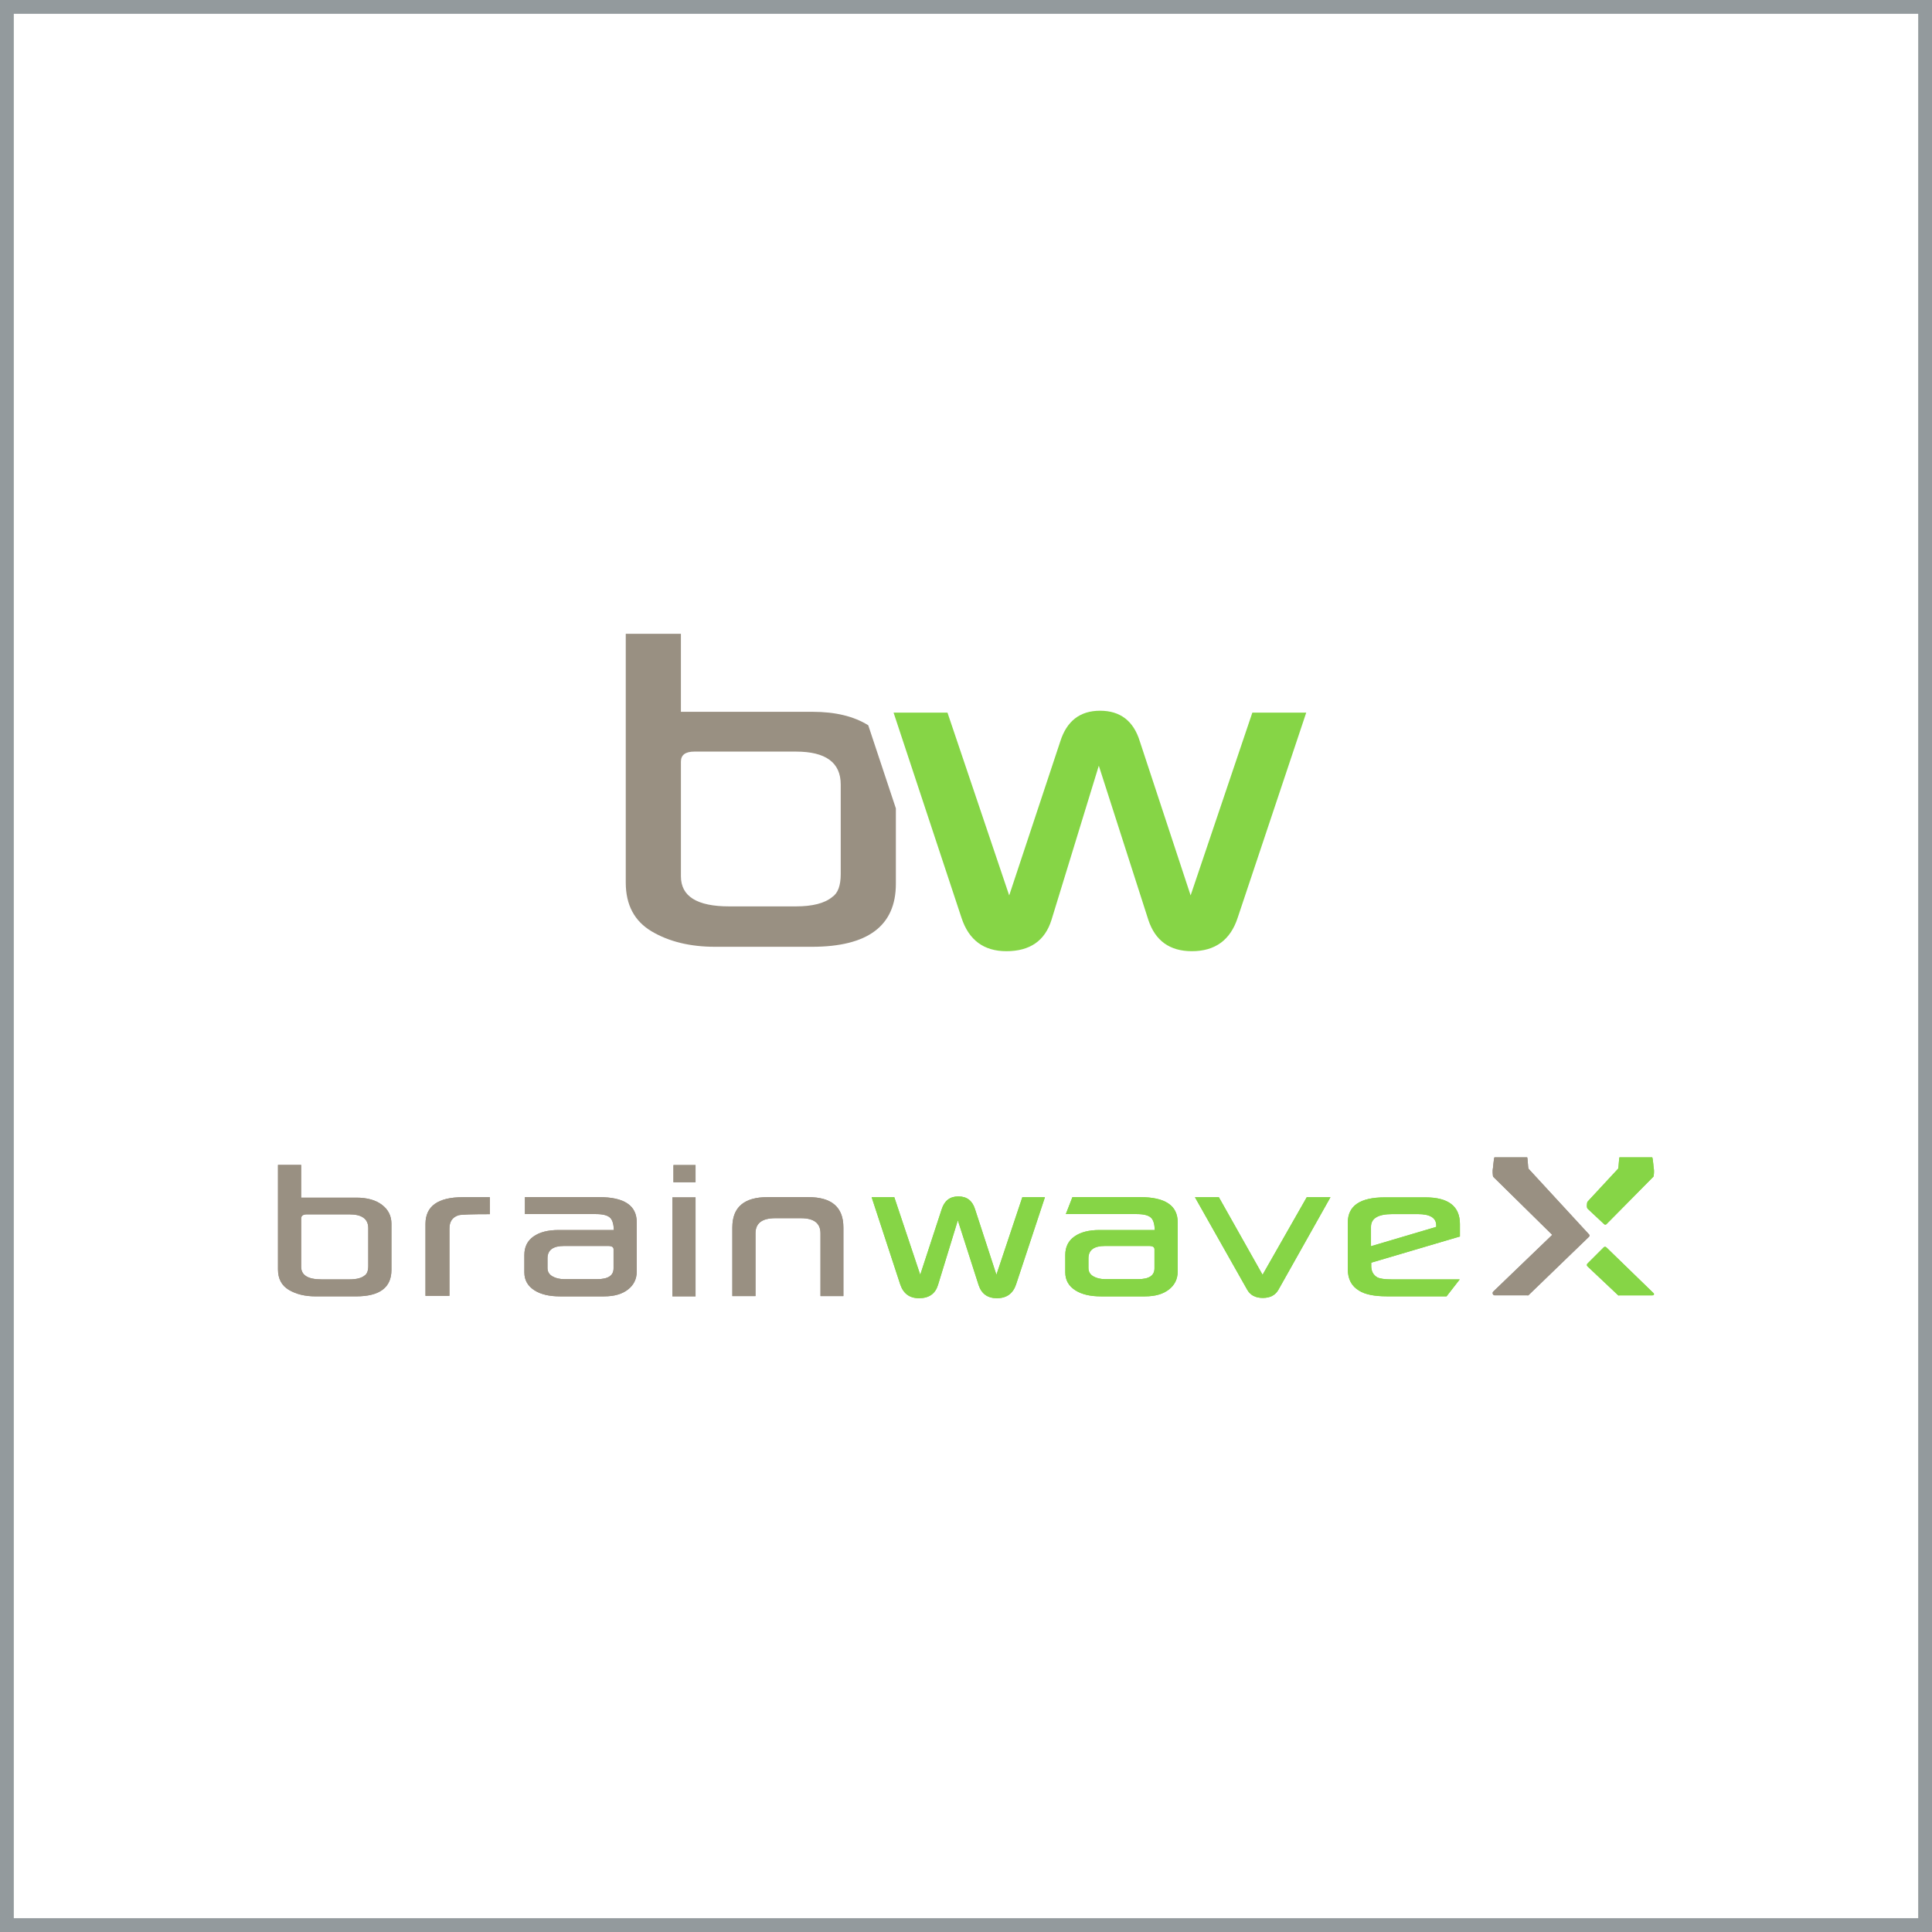 <?xml version="1.0" encoding="utf-8"?>
<!-- Generator: Adobe Illustrator 16.0.0, SVG Export Plug-In . SVG Version: 6.00 Build 0)  -->
<!DOCTYPE svg PUBLIC "-//W3C//DTD SVG 1.1//EN" "http://www.w3.org/Graphics/SVG/1.1/DTD/svg11.dtd">
<svg version="1.1" id="Layer_1" xmlns="http://www.w3.org/2000/svg" xmlns:xlink="http://www.w3.org/1999/xlink" x="0px" y="0px"
	 width="140px" height="140px" viewBox="0 0 140 140" enable-background="new 0 0 140 140" xml:space="preserve">
<g>
	<g>
		<path fill="#999082" d="M64.918,58.579v5.466c0,3.042-2.029,4.563-6.086,4.563h-7.015c-1.802,0-3.331-0.37-4.587-1.112
			c-1.256-0.741-1.885-1.922-1.885-3.542V45.927h3.996v5.653h9.535c1.655,0,3.002,0.325,4.041,0.976 M60.922,63.342v-6.494
			c0-1.59-1.084-2.385-3.248-2.385h-7.356c-0.65,0-0.976,0.243-0.976,0.727V63.5c0,1.453,1.165,2.18,3.496,2.18h4.836
			c1.211,0,2.091-0.228,2.634-0.681C60.717,64.727,60.922,64.174,60.922,63.342z"/>
		<g>
			<path fill="#86D546" d="M94.655,51.638l-4.974,14.883c-0.53,1.604-1.634,2.406-3.314,2.406c-1.604,0-2.656-0.757-3.155-2.271
				l-3.588-11.171l-3.428,11.171c-0.47,1.514-1.56,2.271-3.271,2.271c-1.634,0-2.717-0.803-3.247-2.406l-4.927-14.883h3.906
				l4.473,13.247l3.701-11.157c0.469-1.483,1.43-2.226,2.883-2.226c1.468,0,2.43,0.742,2.884,2.226l3.679,11.157l4.473-13.247
				H94.655z"/>
		</g>
	</g>
	<g>
		<defs>
			<rect id="SVGID_1_" x="20.145" y="83.866" width="99.711" height="10.206"/>
		</defs>
		<clipPath id="SVGID_2_">
			<use xlink:href="#SVGID_1_"  overflow="visible"/>
		</clipPath>
		<path clip-path="url(#SVGID_2_)" fill="#999082" d="M21.822,84.413v2.374h4.004c0.783,0,1.401,0.173,1.855,0.52
			c0.455,0.347,0.684,0.803,0.684,1.369v3.347c0,1.277-0.854,1.916-2.557,1.916h-2.945c-0.758,0-1.399-0.155-1.928-0.467
			c-0.527-0.312-0.791-0.808-0.791-1.487v-7.571H21.822z M26.686,91.728V89c0-0.668-0.455-1.002-1.363-1.002h-3.09
			c-0.273,0-0.41,0.102-0.41,0.305v3.49c0,0.61,0.489,0.916,1.469,0.916h2.031c0.508,0,0.877-0.095,1.106-0.286
			C26.6,92.309,26.686,92.077,26.686,91.728"/>
		<path clip-path="url(#SVGID_2_)" fill="#999082" d="M35.496,87.984c-1.297,0-2.051,0.025-2.26,0.076
			c-0.445,0.134-0.668,0.455-0.668,0.963v4.878h-1.736V88.69c0-1.291,0.906-1.937,2.718-1.937h1.946V87.984z"/>
		<path clip-path="url(#SVGID_2_)" fill="#999082" d="M46.139,92.146c0,0.534-0.211,0.968-0.633,1.298
			c-0.424,0.331-1,0.496-1.73,0.496h-3.204c-0.763,0-1.374-0.144-1.831-0.43c-0.496-0.312-0.744-0.748-0.744-1.306v-1.27
			c0-0.577,0.221-1.022,0.663-1.335c0.44-0.311,1.047-0.467,1.815-0.467h4.006c-0.012-0.4-0.092-0.688-0.238-0.857
			c-0.178-0.197-0.527-0.297-1.049-0.297h-5.159v-1.229h5.388c1.811,0,2.717,0.606,2.717,1.821V92.146z M44.461,91.908v-1.383
			c0-0.158-0.13-0.238-0.391-0.238h-3.204c-0.794,0-1.192,0.299-1.192,0.896v0.706c0,0.261,0.118,0.459,0.354,0.597
			c0.236,0.137,0.521,0.205,0.857,0.205h2.403C44.07,92.69,44.461,92.429,44.461,91.908"/>
		<path clip-path="url(#SVGID_2_)" fill="#999082" d="M50.402,93.938h-1.679v-7.171h1.679V93.938z M50.402,85.672h-1.602v-1.248
			h1.602V85.672z"/>
		<path clip-path="url(#SVGID_2_)" fill="#999082" d="M59.455,93.92v-4.549c0-0.73-0.471-1.096-1.412-1.096h-1.867
			c-0.954,0-1.43,0.365-1.43,1.096v4.549h-1.678v-4.977c0-1.463,0.85-2.194,2.555-2.194h2.955c1.691,0,2.537,0.731,2.537,2.194
			v4.977H59.455z"/>
		<path clip-path="url(#SVGID_2_)" fill="#84D445" d="M75.72,86.754l-2.088,6.308c-0.223,0.674-0.686,1.011-1.392,1.011
			c-0.674,0-1.116-0.318-1.326-0.953l-1.506-4.692l-1.439,4.692c-0.197,0.635-0.656,0.953-1.373,0.953
			c-0.687,0-1.142-0.337-1.365-1.011l-2.068-6.308h1.641l1.879,5.621l1.554-4.743c0.196-0.624,0.6-0.935,1.211-0.935
			c0.616,0,1.02,0.311,1.21,0.935l1.546,4.743l1.878-5.621H75.72z"/>
		<path clip-path="url(#SVGID_2_)" fill="#84D445" d="M85.338,92.146c0,0.534-0.212,0.968-0.634,1.298
			c-0.425,0.331-1,0.496-1.732,0.496h-3.203c-0.763,0-1.373-0.144-1.831-0.43c-0.496-0.312-0.744-0.748-0.744-1.306v-1.27
			c0-0.577,0.222-1.022,0.663-1.335c0.442-0.311,1.047-0.467,1.816-0.467h4.005c-0.012-0.4-0.092-0.688-0.238-0.857
			c-0.179-0.197-0.527-0.297-1.049-0.297h-5.158l0.478-1.229h4.909c1.812,0,2.719,0.606,2.719,1.821V92.146z M83.658,91.908v-1.383
			c0-0.158-0.13-0.238-0.391-0.238h-3.204c-0.795,0-1.19,0.299-1.19,0.896v0.706c0,0.261,0.116,0.459,0.352,0.597
			c0.235,0.137,0.521,0.205,0.859,0.205h2.401C83.268,92.69,83.658,92.429,83.658,91.908"/>
		<path clip-path="url(#SVGID_2_)" fill="#84D445" d="M96.411,86.754l-3.767,6.699c-0.222,0.399-0.6,0.6-1.134,0.6
			c-0.535,0-0.912-0.2-1.135-0.6l-3.786-6.699h1.734l3.167,5.621l3.203-5.621H96.411z"/>
		<path clip-path="url(#SVGID_2_)" fill="#84D445" d="M105.792,89.6l-6.427,1.898v0.238c0,0.375,0.143,0.648,0.429,0.819
			c0.197,0.103,0.537,0.153,1.021,0.153h4.964l-0.956,1.229H100.5c-0.909,0-1.58-0.137-2.012-0.409
			c-0.547-0.324-0.82-0.839-0.82-1.545v-3.396c0-1.214,0.894-1.821,2.68-1.821h2.946c1.665,0,2.498,0.646,2.498,1.937V89.6z
			 M104.075,88.904v-0.105c0-0.547-0.445-0.82-1.334-0.82h-1.85c-1.031,0-1.545,0.309-1.545,0.926v1.4L104.075,88.904z"/>
		<path clip-path="url(#SVGID_2_)" fill="#86D546" d="M119.847,84.731c-0.021-0.054-0.071-0.866-0.128-0.866h-2.363
			c-0.035,0-0.068,0.791-0.093,0.814l-2.229,2.404c-0.029,0.027-0.045,0.259-0.045,0.298s0.017,0.173,0.046,0.198l1.18,1.103
			c0.026,0.022,0.06,0.058,0.093,0.058c0.031,0,0.065,0.002,0.092-0.022l3.412-3.452C119.853,85.228,119.866,84.785,119.847,84.731"
			/>
		<path clip-path="url(#SVGID_2_)" fill="#86D546" d="M119.814,93.7l-3.412-3.312c-0.053-0.053-0.14-0.052-0.192,0.001l-1.179,1.176
			c-0.026,0.026-0.041,0.063-0.04,0.1c0,0.035,0.015,0.071,0.041,0.097l2.228,2.101c0.025,0.024,0.06,0.003,0.096,0.003h2.362
			c0.057,0,0.106,0.002,0.127-0.05C119.866,93.763,119.854,93.739,119.814,93.7"/>
		<path clip-path="url(#SVGID_2_)" fill="#999082" d="M115.139,89.441l-4.383-4.758c-0.025-0.023-0.058-0.818-0.093-0.818H108.3
			c-0.056,0-0.106,0.816-0.128,0.869c-0.02,0.052-0.007,0.504,0.034,0.541l4.275,4.207l-4.275,4.111
			c-0.041,0.038-0.054,0.115-0.034,0.167c0.021,0.052,0.072,0.105,0.128,0.105h2.363c0.036,0,0.07,0.017,0.096-0.008l4.383-4.234
			c0.026-0.026,0.042-0.054,0.042-0.093C115.183,89.494,115.166,89.466,115.139,89.441"/>
		<path clip-path="url(#SVGID_2_)" fill="#999082" d="M21.822,84.413v2.374h4.004c0.783,0,1.401,0.173,1.855,0.52
			c0.455,0.347,0.684,0.803,0.684,1.369v3.347c0,1.277-0.854,1.916-2.557,1.916h-2.945c-0.758,0-1.399-0.155-1.928-0.467
			c-0.527-0.312-0.791-0.808-0.791-1.487v-7.571H21.822z M26.686,91.728V89c0-0.668-0.455-1.002-1.363-1.002h-3.09
			c-0.273,0-0.41,0.102-0.41,0.305v3.49c0,0.61,0.489,0.916,1.469,0.916h2.031c0.508,0,0.877-0.095,1.106-0.286
			C26.6,92.309,26.686,92.077,26.686,91.728"/>
		<path clip-path="url(#SVGID_2_)" fill="#999082" d="M35.496,87.984c-1.297,0-2.051,0.025-2.26,0.076
			c-0.445,0.134-0.668,0.455-0.668,0.963v4.878h-1.736V88.69c0-1.291,0.906-1.937,2.718-1.937h1.946V87.984z"/>
		<path clip-path="url(#SVGID_2_)" fill="#999082" d="M46.139,92.146c0,0.534-0.211,0.968-0.633,1.298
			c-0.424,0.331-1,0.496-1.73,0.496h-3.204c-0.763,0-1.374-0.144-1.831-0.43c-0.496-0.312-0.744-0.748-0.744-1.306v-1.27
			c0-0.577,0.221-1.022,0.663-1.335c0.44-0.311,1.047-0.467,1.815-0.467h4.006c-0.012-0.4-0.092-0.688-0.238-0.857
			c-0.178-0.197-0.527-0.297-1.049-0.297h-5.159v-1.229h5.388c1.811,0,2.717,0.606,2.717,1.821V92.146z M44.461,91.908v-1.383
			c0-0.158-0.13-0.238-0.391-0.238h-3.204c-0.794,0-1.192,0.299-1.192,0.896v0.706c0,0.261,0.118,0.459,0.354,0.597
			c0.236,0.137,0.521,0.205,0.857,0.205h2.403C44.07,92.69,44.461,92.429,44.461,91.908"/>
		<path clip-path="url(#SVGID_2_)" fill="#999082" d="M50.402,93.938h-1.679v-7.171h1.679V93.938z M50.402,85.672h-1.602v-1.248
			h1.602V85.672z"/>
		<path clip-path="url(#SVGID_2_)" fill="#999082" d="M59.455,93.92v-4.549c0-0.73-0.471-1.096-1.412-1.096h-1.867
			c-0.954,0-1.43,0.365-1.43,1.096v4.549h-1.678v-4.977c0-1.463,0.85-2.194,2.555-2.194h2.955c1.691,0,2.537,0.731,2.537,2.194
			v4.977H59.455z"/>
		<path clip-path="url(#SVGID_2_)" fill="#86D546" d="M75.72,86.754l-2.088,6.308c-0.223,0.674-0.686,1.011-1.392,1.011
			c-0.674,0-1.116-0.318-1.326-0.953l-1.506-4.692l-1.439,4.692c-0.197,0.635-0.656,0.953-1.373,0.953
			c-0.687,0-1.142-0.337-1.365-1.011l-2.068-6.308h1.641l1.879,5.621l1.554-4.743c0.196-0.624,0.6-0.935,1.211-0.935
			c0.616,0,1.02,0.311,1.21,0.935l1.546,4.743l1.878-5.621H75.72z"/>
		<path clip-path="url(#SVGID_2_)" fill="#86D546" d="M85.338,92.146c0,0.534-0.212,0.968-0.634,1.298
			c-0.425,0.331-1,0.496-1.732,0.496h-3.203c-0.763,0-1.373-0.144-1.831-0.43c-0.496-0.312-0.744-0.748-0.744-1.306v-1.27
			c0-0.577,0.222-1.022,0.663-1.335c0.442-0.311,1.047-0.467,1.816-0.467h4.005c-0.012-0.4-0.092-0.688-0.238-0.857
			c-0.179-0.197-0.527-0.297-1.049-0.297h-5.158l0.478-1.229h4.909c1.812,0,2.719,0.606,2.719,1.821V92.146z M83.658,91.908v-1.383
			c0-0.158-0.13-0.238-0.391-0.238h-3.204c-0.795,0-1.19,0.299-1.19,0.896v0.706c0,0.261,0.116,0.459,0.352,0.597
			c0.235,0.137,0.521,0.205,0.859,0.205h2.401C83.268,92.69,83.658,92.429,83.658,91.908"/>
		<path clip-path="url(#SVGID_2_)" fill="#86D546" d="M96.411,86.754l-3.767,6.699c-0.222,0.399-0.6,0.6-1.134,0.6
			c-0.535,0-0.912-0.2-1.135-0.6l-3.786-6.699h1.734l3.167,5.621l3.203-5.621H96.411z"/>
		<path clip-path="url(#SVGID_2_)" fill="#86D546" d="M105.792,89.6l-6.427,1.898v0.238c0,0.375,0.143,0.648,0.429,0.819
			c0.197,0.103,0.537,0.153,1.021,0.153h4.964l-0.956,1.229H100.5c-0.909,0-1.58-0.137-2.012-0.409
			c-0.547-0.324-0.82-0.839-0.82-1.545v-3.396c0-1.214,0.894-1.821,2.68-1.821h2.946c1.665,0,2.498,0.646,2.498,1.937V89.6z
			 M104.075,88.904v-0.105c0-0.547-0.445-0.82-1.334-0.82h-1.85c-1.031,0-1.545,0.309-1.545,0.926v1.4L104.075,88.904z"/>
		<path clip-path="url(#SVGID_2_)" fill="#86D546" d="M119.847,84.731c-0.021-0.054-0.071-0.866-0.128-0.866h-2.363
			c-0.035,0-0.068,0.791-0.093,0.814l-2.229,2.404c-0.029,0.027-0.045,0.259-0.045,0.298s0.017,0.173,0.046,0.198l1.18,1.103
			c0.026,0.022,0.06,0.058,0.093,0.058c0.031,0,0.065,0.002,0.092-0.022l3.412-3.452C119.853,85.228,119.866,84.785,119.847,84.731"
			/>
		<path clip-path="url(#SVGID_2_)" fill="#86D546" d="M119.814,93.7l-3.412-3.312c-0.053-0.053-0.14-0.052-0.192,0.001l-1.179,1.176
			c-0.026,0.026-0.041,0.063-0.04,0.1c0,0.035,0.015,0.071,0.041,0.097l2.228,2.101c0.025,0.024,0.06,0.003,0.096,0.003h2.362
			c0.057,0,0.106,0.002,0.127-0.05C119.866,93.763,119.854,93.739,119.814,93.7"/>
		<path clip-path="url(#SVGID_2_)" fill="#999082" d="M115.139,89.441l-4.383-4.758c-0.025-0.023-0.058-0.818-0.093-0.818H108.3
			c-0.056,0-0.106,0.816-0.128,0.869c-0.02,0.052-0.007,0.504,0.034,0.541l4.275,4.207l-4.275,4.111
			c-0.041,0.038-0.054,0.115-0.034,0.167c0.021,0.052,0.072,0.105,0.128,0.105h2.363c0.036,0,0.07,0.017,0.096-0.008l4.383-4.234
			c0.026-0.026,0.042-0.054,0.042-0.093C115.183,89.494,115.166,89.466,115.139,89.441"/>
	</g>
</g>
<g>
	<path fill="#939A9D" d="M139,1v138H1V1H139 M140,0H0v140h140V0L140,0z"/>
</g>
</svg>
